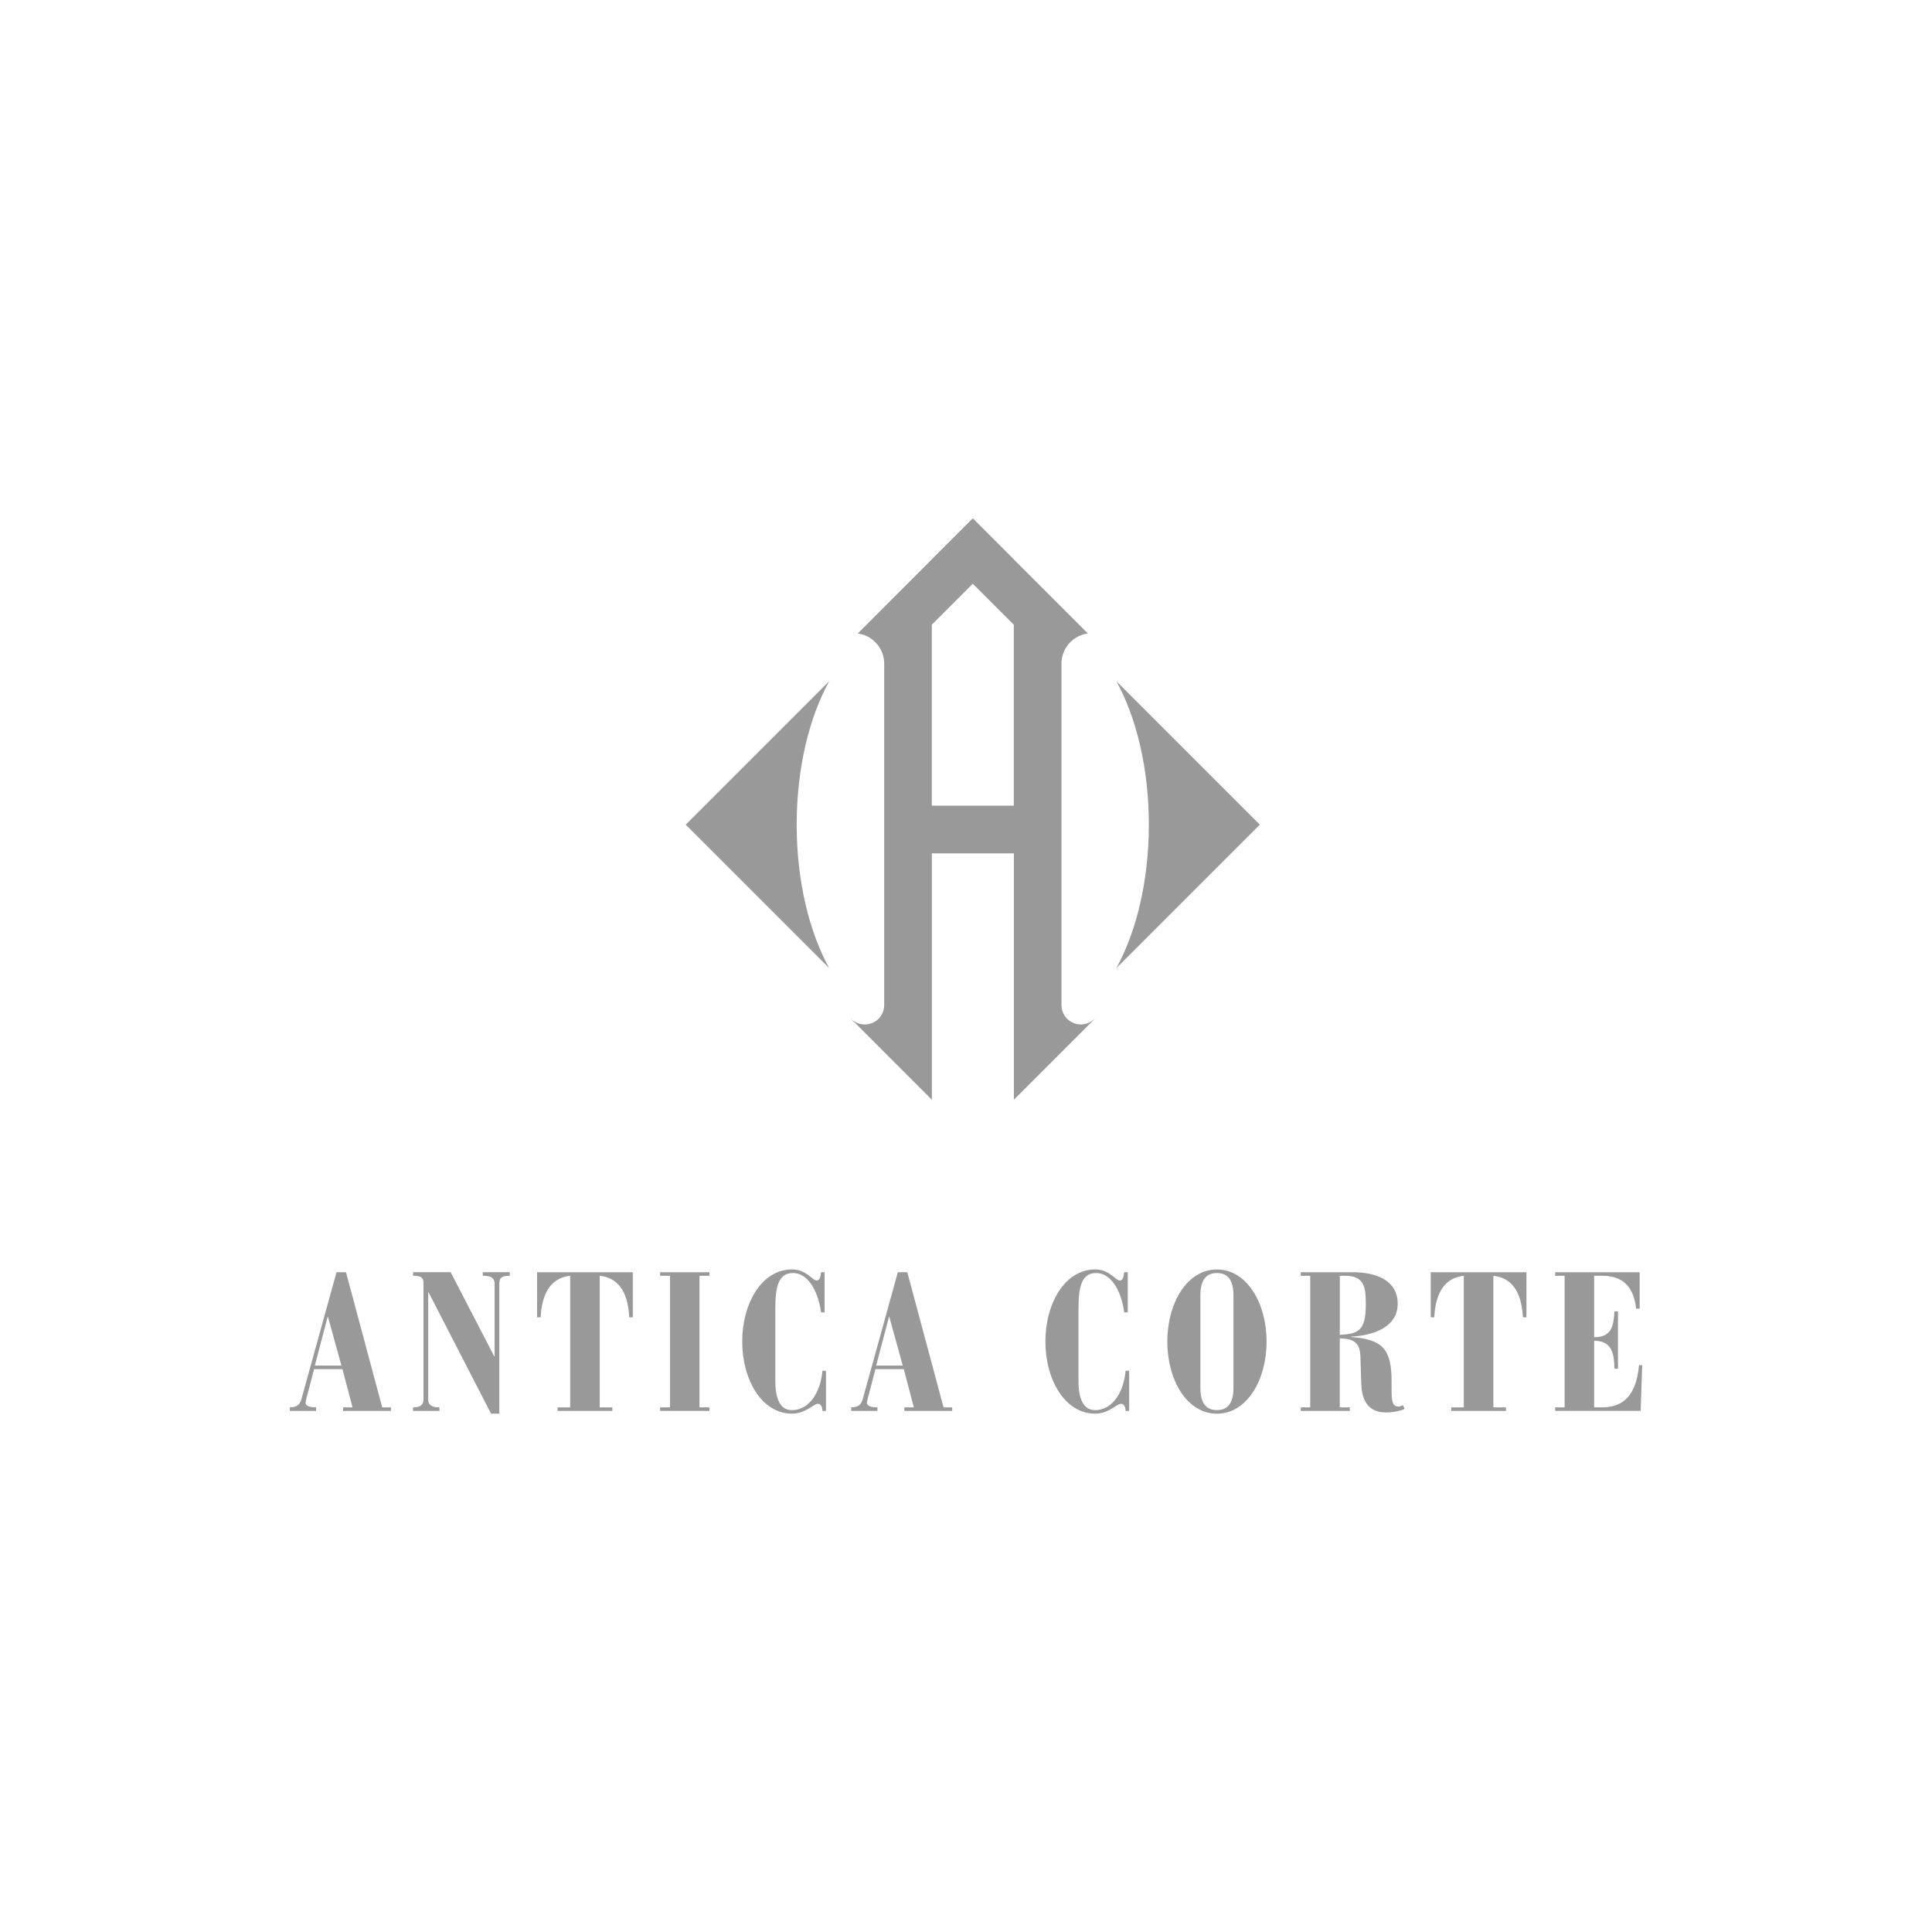<svg viewBox="0 0 500 500" xmlns="http://www.w3.org/2000/svg" data-name="Livello 1" id="Livello_1">
  <defs>
    <style>
      .cls-1 {
        fill: #999;
      }
    </style>
  </defs>
  <path d="M241.15,208.51v-46.83l10.61-10.61,10.61,10.61v46.83h-21.22ZM283.26,263.67c-.91.91-2.16,1.46-3.54,1.46-1.87,0-3.5-1.02-4.36-2.54-.42-.73-.65-1.57-.65-2.47v-88.37c0-1.6.48-3.09,1.29-4.33,1.23-1.87,3.22-3.18,5.54-3.48l-6.84-6.84-12.32-12.32v-.02l-10.61-10.61h-.01s-.01,0-.01,0l-10.61,10.61v.02l-12.32,12.32-6.83,6.84c2.32.31,4.31,1.62,5.54,3.48.82,1.24,1.3,2.73,1.3,4.33v88.37c0,.9-.24,1.74-.65,2.47-.86,1.52-2.49,2.54-4.36,2.54-1.38,0-2.64-.56-3.54-1.46l-.02.02,8.57,8.58,12.34,12.34v-63.76h21.22v63.76l12.34-12.34,8.57-8.58-.02-.02Z" class="cls-1"></path>
  <path d="M214.59,176.3l-37.12,37.12,37.12,37.12c-5.19-9.44-8.41-22.58-8.41-37.12s3.22-27.68,8.41-37.12" class="cls-1"></path>
  <path d="M288.92,250.54l37.12-37.12-37.12-37.12c5.19,9.44,8.4,22.58,8.4,37.12s-3.22,27.68-8.4,37.12" class="cls-1"></path>
  <path d="M84.89,340.83h-.1l-3.31,12.58h6.88l-3.47-12.58ZM75,364.22c1.73,0,2.6-.62,3.01-2.14l9.08-32.83h2.45l9.38,34.97h2.25v.92h-12.39v-.92h2.45l-2.6-9.89h-7.34l-1.23,4.69c-.56,1.99-.97,3.57-.97,4.03,0,1.12,1.99,1.17,2.71,1.17v.92h-6.78v-.92Z" class="cls-1"></path>
  <path d="M106.9,364.22c1.53,0,2.7-.36,2.7-2.1v-30.18c0-1.47-.97-1.78-2.7-1.78v-.92h9.73l11.27,21.77h.1v-18.86c0-1.32-.82-1.99-3.06-1.99v-.92h6.99v.92c-2.09,0-2.71.56-2.71,1.99v33.7h-2.14l-16.16-31.4h-.1v27.67c0,1.74,1.27,2.1,2.9,2.1v.92h-6.83v-.92Z" class="cls-1"></path>
  <path d="M144.3,364.22h3.26v-34.05c-5.75.62-7.39,5.71-7.64,10.75h-.92v-11.67h24.77v11.67h-.92c-.25-5.05-1.88-10.14-7.64-10.75v34.05h3.26v.92h-14.17v-.92Z" class="cls-1"></path>
  <polygon points="170.84 364.22 173.39 364.22 173.39 330.17 170.84 330.17 170.84 329.25 183.59 329.25 183.59 330.17 181.03 330.17 181.03 364.22 183.59 364.22 183.59 365.14 170.84 365.14 170.84 364.22" class="cls-1"></polygon>
  <path d="M213.4,339.65h-.92c-.51-4.23-2.75-10.19-7.29-10.19-3.73,0-4.54,3.56-4.54,9.27v18.61c0,3.31.62,7.6,4.29,7.6,4.74,0,7.49-5.05,7.9-10.2h.92v10.4h-.92c0-.82-.3-1.84-1.17-1.84-1.12,0-3.16,2.55-6.73,2.55-7.8,0-12.85-8.77-12.85-18.66s5.05-18.66,12.85-18.66c3.82,0,5.25,2.86,6.42,2.86.77,0,1.02-.97,1.12-2.14h.92v10.4Z" class="cls-1"></path>
  <path d="M230.16,340.83h-.1l-3.31,12.58h6.88l-3.47-12.58ZM220.27,364.22c1.73,0,2.6-.62,3.01-2.14l9.08-32.83h2.45l9.38,34.97h2.24v.92h-12.38v-.92h2.45l-2.6-9.89h-7.34l-1.22,4.69c-.56,1.99-.97,3.57-.97,4.03,0,1.12,1.99,1.17,2.71,1.17v.92h-6.78v-.92Z" class="cls-1"></path>
  <path d="M291.86,339.65h-.92c-.51-4.23-2.75-10.19-7.29-10.19-3.72,0-4.54,3.56-4.54,9.27v18.61c0,3.31.62,7.6,4.29,7.6,4.74,0,7.49-5.05,7.9-10.2h.92v10.4h-.92c0-.82-.3-1.84-1.17-1.84-1.12,0-3.16,2.55-6.73,2.55-7.8,0-12.85-8.77-12.85-18.66s5.05-18.66,12.85-18.66c3.82,0,5.25,2.86,6.42,2.86.77,0,1.02-.97,1.12-2.14h.92v10.4Z" class="cls-1"></path>
  <path d="M319.22,335.27c0-3.88-1.38-5.81-4.28-5.81s-4.28,1.94-4.28,5.81v23.85c0,3.88,1.38,5.81,4.28,5.81s4.28-1.93,4.28-5.81v-23.85ZM314.94,328.54c7.8,0,12.85,8.77,12.85,18.66s-5.05,18.66-12.85,18.66-12.84-8.77-12.84-18.66,5.05-18.66,12.84-18.66" class="cls-1"></path>
  <path d="M346.74,345.46c4.74-.26,6.73-1.02,6.73-7.8,0-4.18-.21-7.49-5.25-7.49h-1.48v15.29ZM336.64,364.22h2.45v-34.05h-2.45v-.92h13.46c6.07,0,11.62,2.09,11.62,8.16s-6.32,8.21-12.03,8.51v.1c8.11.62,10.45,3.06,10.45,11.53v2.6c0,3.21.61,3.86,1.84,3.86.36,0,.77-.2,1.12-.35l.4.97c-.76.4-2.75.91-4.84.91-5.25,0-6.27-4.13-6.37-7.54l-.21-6.78c-.1-2.96-.92-4.84-5.35-4.84v17.84h2.6v.92h-12.69v-.92Z" class="cls-1"></path>
  <path d="M375.57,364.22h3.26v-34.05c-5.76.62-7.39,5.71-7.64,10.75h-.92v-11.67h24.77v11.67h-.92c-.25-5.05-1.89-10.14-7.64-10.75v34.05h3.26v.92h-14.17v-.92Z" class="cls-1"></path>
  <path d="M402.47,364.22h2.45v-34.05h-2.45v-.92h21.87v9.43h-.92c-.41-3.77-1.99-8.51-8.62-8.51h-2.24v15.9c4.58,0,5.05-2.96,5.25-6.68h.92v14.83h-.92c-.05-3.92-.66-7.23-5.25-7.23v17.23h2.09c7.03,0,8.97-5.25,9.53-10.91h.82l-.4,11.83h-22.12v-.92Z" class="cls-1"></path>
</svg>